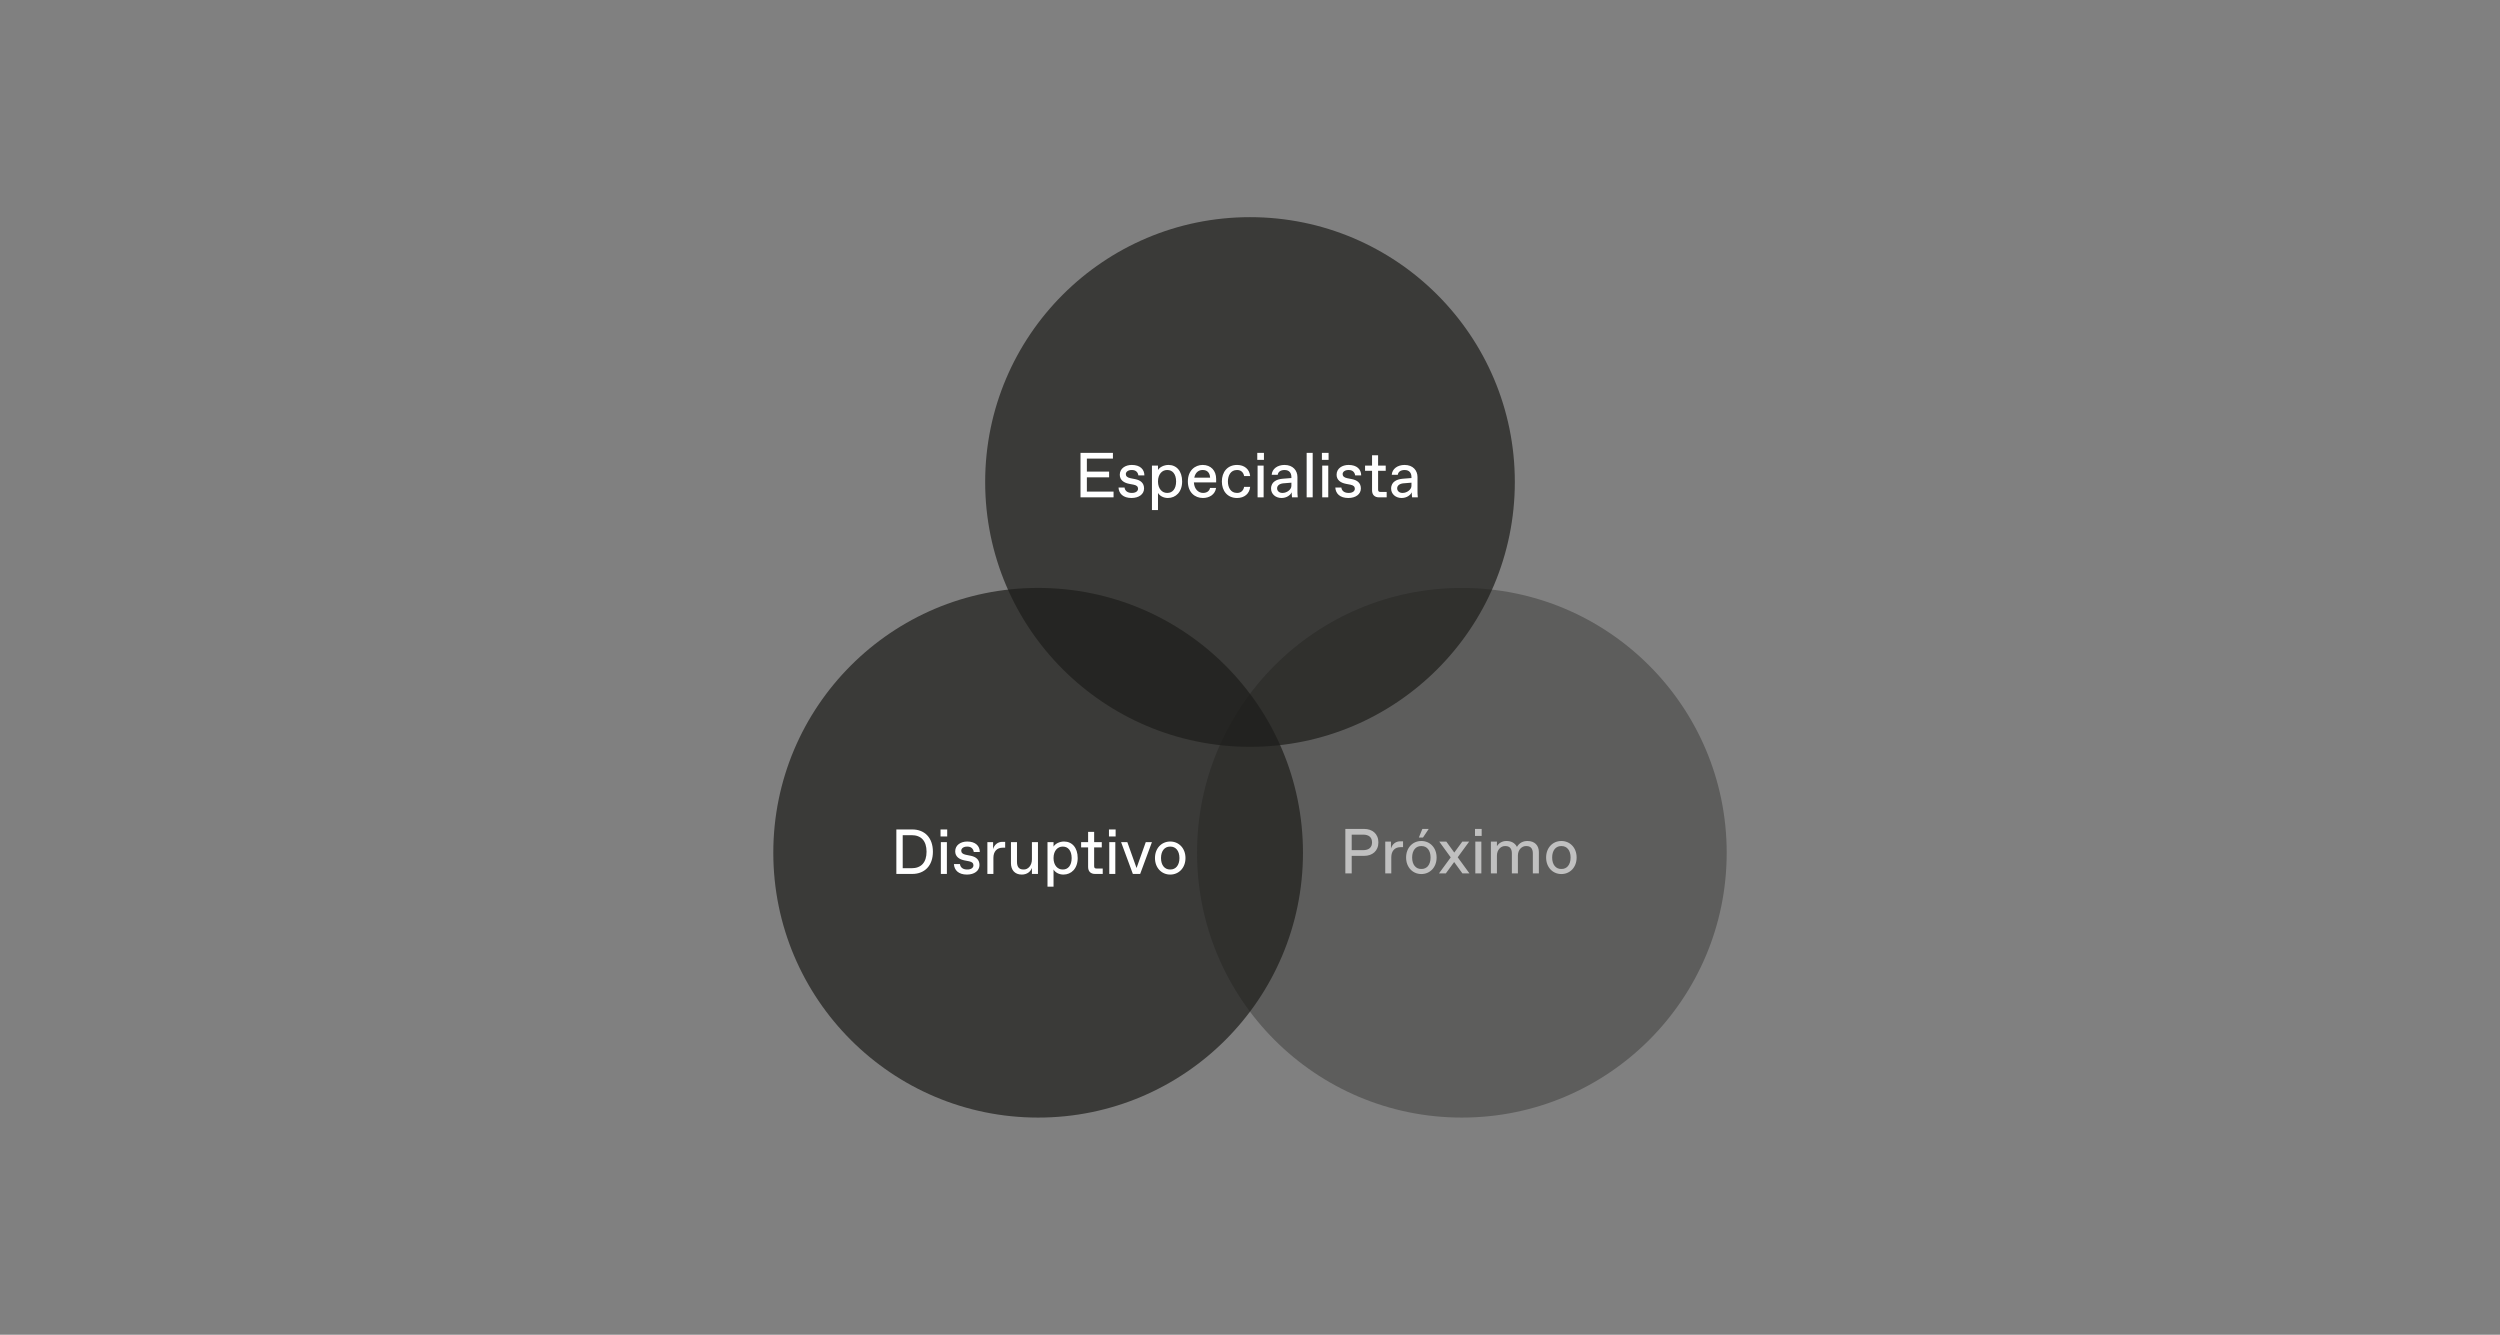 <svg xmlns="http://www.w3.org/2000/svg" width="944" height="504" viewBox="0 0 944 504">
    <rect x="0" y="0" width="944" height="504" fill="#808080" stroke="none"/>
    <g fill="none" fill-rule="evenodd">
        <g transform="translate(372 82)">
            <circle cx="100" cy="100" r="100" fill="#1D1D1B" fill-opacity=".7"/>
            <path fill="#FFF" fill-rule="nonzero" d="M48.48 105.8v-2.16H38.4v-5.4h8.4v-2.16h-8.4v-4.92h9.84V89H36v16.8h12.48zm6.792.24c2.784 0 4.728-1.44 4.728-3.6s-1.488-3.144-3.312-3.504l-1.896-.384c-1.2-.24-1.68-.816-1.68-1.536 0-.84.84-1.536 2.16-1.536h.24c1.44 0 2.208.96 2.328 2.04h2.28c0-2.28-1.608-3.96-4.752-3.96-2.4 0-4.536 1.296-4.536 3.696 0 2.04 1.56 3.048 3.504 3.432l1.752.336c1.2.24 1.632.768 1.632 1.536 0 .96-.984 1.56-2.208 1.56h-.24c-1.392 0-2.496-.696-2.64-2.04h-2.28c.12 2.28 1.728 3.96 4.92 3.96zm9.984 4.56v-6.48c.6 1.08 2.04 1.92 3.72 1.92 3 0 5.4-2.28 5.4-6.24 0-3.96-2.16-6.24-5.16-6.24-1.68 0-3.36.84-3.96 1.92V93.8h-2.28v16.8h2.28zm3.6-6.48h-.24c-1.68 0-3.36-1.44-3.36-4.32 0-2.88 1.68-4.32 3.36-4.32h.24c1.8 0 3.24 1.44 3.24 4.32 0 2.88-1.44 4.32-3.24 4.32zm13.344 1.92c2.496 0 4.608-1.32 4.992-3.792h-2.28c-.24 1.272-1.368 1.872-2.568 1.872H82.2c-1.488 0-3.24-1.224-3.384-3.96h8.4v-1.32c0-3.12-1.968-5.28-5.088-5.28-2.832 0-5.592 2.064-5.592 6.216 0 4.2 2.688 6.264 5.664 6.264zm2.736-7.68H78.96c.432-2.136 1.824-2.88 3.048-2.88h.24c1.344 0 2.592.792 2.688 2.88zm10.2 7.68c2.736 0 4.68-1.608 4.92-4.2h-2.28c-.216 1.32-1.176 2.28-2.52 2.28h-.24c-2.28 0-3.36-2.04-3.36-4.32 0-2.28 1.08-4.32 3.36-4.32h.24c1.344 0 2.304.96 2.52 2.28h2.28c-.24-2.592-2.184-4.2-4.92-4.2-3.696 0-5.76 2.712-5.76 6.24s2.064 6.24 5.76 6.24zm10.128-14.4V89h-2.52v2.64h2.52zm-.12 14.16v-12h-2.28v12h2.28zm6.768.24c1.92 0 3.36-1.08 3.84-2.16 0 .12 0 1.32.12 1.92h2.16c-.12-.84-.12-1.92-.12-2.64v-5.04c0-2.448-1.68-4.56-4.872-4.56-2.712 0-4.704 1.512-4.848 3.72h2.28c.144-1.2 1.224-1.8 2.52-1.8h.12c1.56 0 2.52.96 2.52 2.64v.384l-3.312.264c-1.944.168-4.368.984-4.368 3.72 0 2.04 1.68 3.552 3.96 3.552zm.48-1.92h-.24c-1.104 0-1.92-.744-1.92-1.728 0-1.104 1.008-1.776 2.4-1.896l3-.24v1.224c0 1.44-1.8 2.64-3.24 2.64zm11.28 1.68V89h-2.28v16.8h2.28zm6-14.16V89h-2.52v2.64h2.52zm-.12 14.16v-12h-2.28v12h2.28zm7.584.24c2.784 0 4.728-1.44 4.728-3.6s-1.488-3.144-3.312-3.504l-1.896-.384c-1.2-.24-1.68-.816-1.68-1.536 0-.84.84-1.536 2.16-1.536h.24c1.44 0 2.208.96 2.328 2.04h2.28c0-2.28-1.608-3.96-4.752-3.96-2.4 0-4.536 1.296-4.536 3.696 0 2.04 1.56 3.048 3.504 3.432l1.752.336c1.2.24 1.632.768 1.632 1.536 0 .96-.984 1.56-2.208 1.56h-.24c-1.392 0-2.496-.696-2.64-2.04h-2.28c.12 2.28 1.728 3.96 4.92 3.96zm14.472-.24v-2.04h-2.28c-.72 0-.96-.24-.96-.96v-7.032h2.88V93.8h-2.88v-3.888h-2.28V93.8h-2.64v1.968h2.64v7.392c0 1.68.96 2.64 2.64 2.64h2.88zm5.64.24c1.92 0 3.36-1.08 3.84-2.16 0 .12 0 1.32.12 1.92h2.16c-.12-.84-.12-1.92-.12-2.64v-5.04c0-2.448-1.68-4.56-4.872-4.56-2.712 0-4.704 1.512-4.848 3.72h2.28c.144-1.2 1.224-1.8 2.52-1.8h.12c1.56 0 2.52.96 2.52 2.64v.384l-3.312.264c-1.944.168-4.368.984-4.368 3.72 0 2.04 1.68 3.552 3.96 3.552zm.48-1.92h-.24c-1.104 0-1.92-.744-1.92-1.728 0-1.104 1.008-1.776 2.4-1.896l3-.24v1.224c0 1.44-1.8 2.64-3.24 2.64z"/>
        </g>
        <g transform="translate(292 222)">
            <circle cx="100" cy="100" r="100" fill="#1D1D1B" fill-opacity=".7"/>
            <path fill="#FFF" fill-rule="nonzero" d="M46.464 108h6c4.68 0 7.8-3.12 7.8-8.4s-3.12-8.4-7.8-8.4h-6V108zm2.4-2.16V93.36h3.36c3.6 0 5.64 2.16 5.64 6.24s-2.04 6.24-5.64 6.24h-3.36zm14.28-12h2.52V91.2h-2.52v2.64zm.12 14.16h2.28V96h-2.28v12zm9.864.24c2.784 0 4.728-1.44 4.728-3.6 0-2.086-1.387-3.075-3.125-3.465l-2.083-.423c-1.2-.24-1.68-.816-1.68-1.536 0-.84.84-1.536 2.16-1.536h.24c1.44 0 2.208.96 2.328 2.04h2.28c0-2.28-1.608-3.96-4.752-3.96-2.4 0-4.536 1.296-4.536 3.696 0 2.04 1.56 3.048 3.504 3.432l1.752.336c1.2.24 1.632.768 1.632 1.536 0 .96-.984 1.56-2.208 1.56h-.24c-1.392 0-2.496-.696-2.64-2.04h-2.28c.12 2.28 1.728 3.96 4.92 3.96zm7.704-.24h2.28v-6.072c0-2.4 1.32-3.84 3.48-3.84h.96V95.88h-1.08c-1.56 0-3 .96-3.48 2.76V96h-2.16v12zm19.104-12h-2.28v6.48c0 2.4-1.488 3.84-3 3.84h-.24c-1.608 0-2.4-.96-2.4-2.88V96h-2.28v7.92c0 2.52 1.392 4.32 4.08 4.32 2.088 0 3.384-1.2 3.84-2.52V108h2.28V96zm9.24 1.68h.24c1.8 0 3.24 1.44 3.24 4.32 0 2.88-1.44 4.32-3.24 4.32h-.24c-1.68 0-3.36-1.44-3.36-4.32 0-2.88 1.68-4.32 3.36-4.32zm.6-1.92c-1.68 0-3.36.84-3.96 1.92V96h-2.28v16.8h2.28v-6.48c.6 1.08 2.04 1.92 3.72 1.92 3 0 5.4-2.28 5.4-6.24 0-3.96-2.16-6.24-5.16-6.24zm14.616 10.2h-2.28c-.72 0-.96-.24-.96-.96v-7.032h2.88V96h-2.88v-3.888h-2.28V96h-2.64v1.968h2.64v7.392c0 1.68.96 2.64 2.64 2.64h2.88v-2.04zm2.352-12.12h2.52V91.2h-2.52v2.64zm.12 14.16h2.28V96h-2.28v12zm11.664 0l4.44-12h-2.328l-3.48 9.768L133.68 96h-2.352l4.44 12h2.76zm11.352.24c3.24 0 5.76-2.52 5.76-6.24s-2.52-6.24-5.76-6.24c-3.24 0-5.76 2.52-5.76 6.24s2.52 6.24 5.76 6.24zm.12-1.92h-.24c-1.92 0-3.36-1.56-3.36-4.32 0-2.76 1.44-4.32 3.36-4.32h.24c1.92 0 3.36 1.56 3.36 4.32 0 2.76-1.44 4.32-3.36 4.32z"/>
        </g>
        <g opacity=".5" transform="translate(452 222)">
            <circle cx="100" cy="100" r="100" fill="#1D1D1B" fill-opacity=".7"/>
            <path fill="#FFF" fill-rule="nonzero" d="M58.4 107.8v-6.624h4.68c3.12 0 5.4-1.848 5.4-5.088S66.2 91 63.08 91H56v16.8h2.4zm4.32-8.784H58.4V93.16h4.32c2.16 0 3.36 1.008 3.36 2.928s-1.2 2.928-3.36 2.928zm10.632 8.784v-6.072c0-2.4 1.32-3.84 3.48-3.84h.96V95.68h-1.08c-1.56 0-3 .96-3.48 2.76V95.8h-2.16v12h2.28zm11.976-13.56l2.16-3.24h-2.4l-1.32 3.24h1.56zm-.624 13.8c3.24 0 5.76-2.52 5.76-6.24s-2.52-6.24-5.76-6.24c-3.24 0-5.76 2.52-5.76 6.24s2.52 6.24 5.76 6.24zm.12-1.92h-.24c-1.92 0-3.36-1.56-3.36-4.32 0-2.76 1.44-4.32 3.36-4.32h.24c1.92 0 3.36 1.56 3.36 4.32 0 2.76-1.44 4.32-3.36 4.32zm9.12 1.68l3.144-4.296 3.12 4.296h2.664l-4.44-6.096 4.32-5.904h-2.592l-3.024 4.128-3-4.128h-2.664l4.32 5.952-4.44 6.048h2.592zm13.536-14.16V91h-2.52v2.64h2.52zm-.12 14.16v-12h-2.28v12h2.28zm5.88 0v-6.72c0-2.28 1.56-3.6 3-3.6h.24c1.68 0 2.4 1.08 2.4 2.76v7.56h2.28v-6.72c0-2.28 1.56-3.6 3-3.6h.24c1.68 0 2.4 1.08 2.4 2.76v7.56h2.28v-8.04c0-2.52-1.56-4.2-4.32-4.2-1.464 0-3.024.576-3.96 2.232-.792-1.56-2.232-2.232-3.96-2.232-1.68 0-2.88.84-3.6 1.92V95.8h-2.28v12h2.28zm24.336.24c3.24 0 5.76-2.52 5.76-6.24s-2.52-6.24-5.76-6.24c-3.24 0-5.76 2.52-5.76 6.24s2.52 6.24 5.76 6.24zm.12-1.92h-.24c-1.92 0-3.36-1.56-3.36-4.32 0-2.76 1.44-4.32 3.36-4.32h.24c1.92 0 3.36 1.56 3.36 4.32 0 2.76-1.44 4.32-3.36 4.32z"/>
        </g>
    </g>
</svg>
